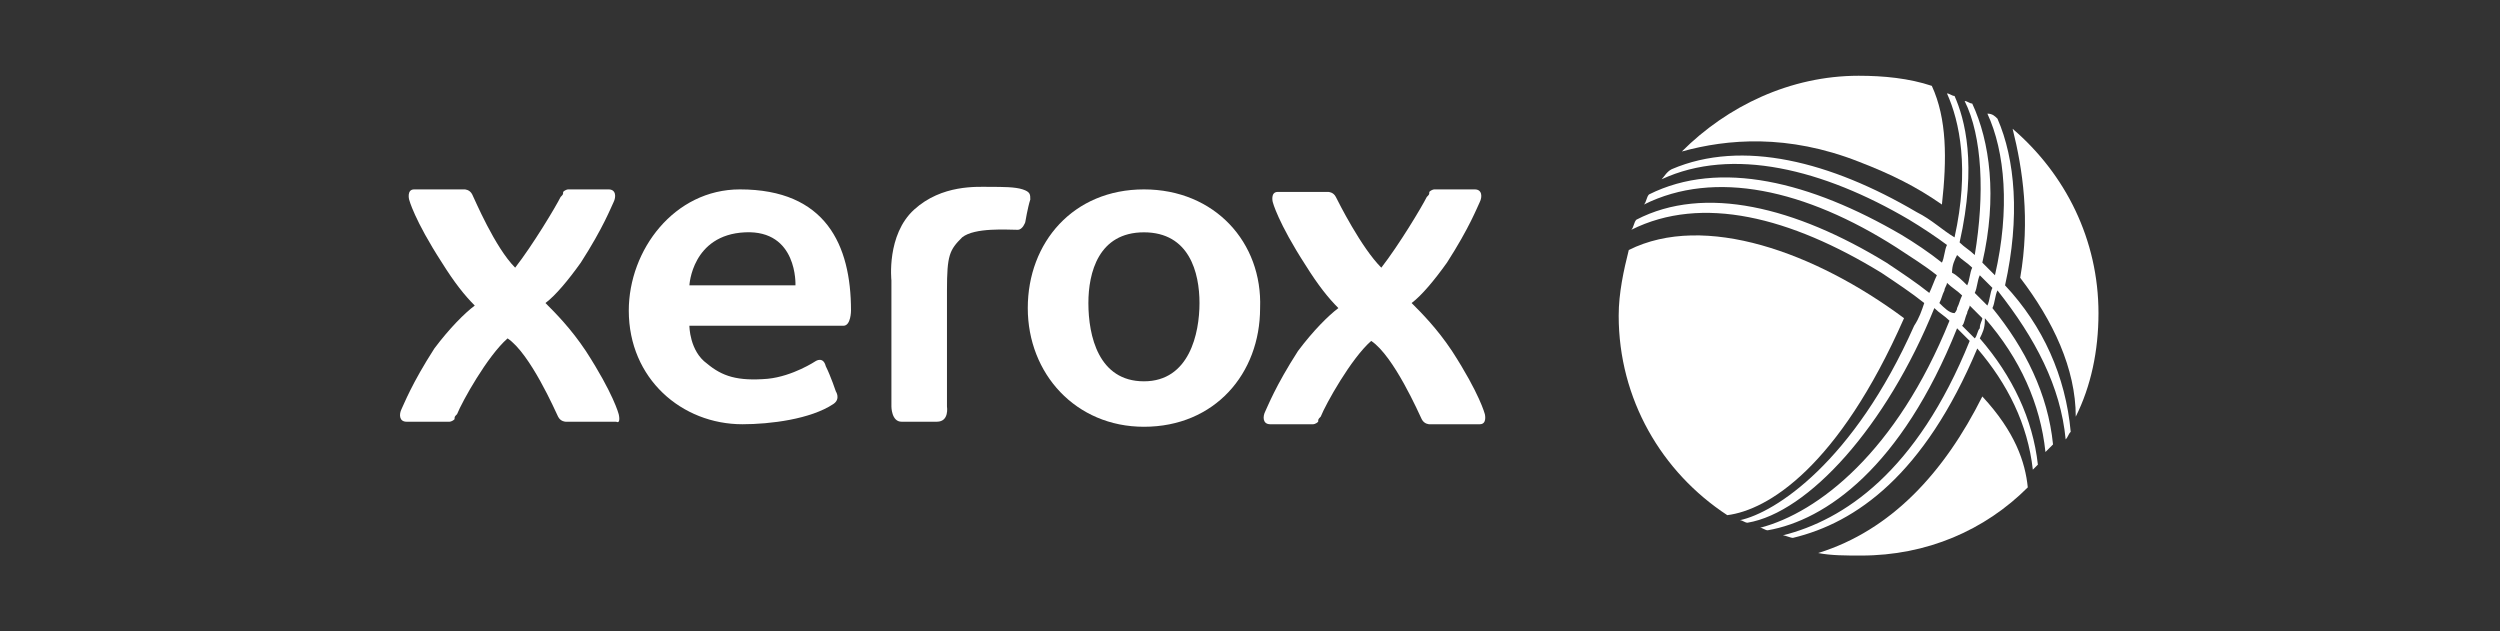 <?xml version="1.0" encoding="utf-8"?>
<!-- Generator: Adobe Illustrator 21.1.0, SVG Export Plug-In . SVG Version: 6.00 Build 0)  -->
<svg version="1.1" id="Ebene_1" xmlns="http://www.w3.org/2000/svg" xmlns:xlink="http://www.w3.org/1999/xlink" x="0px" y="0px"
	 viewBox="0 0 99 25" style="enable-background:new 0 0 99 25;" xml:space="preserve">
<rect x="0" y="0" width="99" height="25" fill="#333333" stroke="none"/>
<style type="text/css">
	.st0{fill:#FFFFFF;}
</style>
<g>
	<g>
		<g>
			<path class="st0" d="M73.6,6.4c1.3,0.5,2.3,1,3.3,1.7c0.2-1.8,0.2-3.4-0.4-4.7C75.6,3.1,74.6,3,73.6,3c-2.7,0-5.2,1.2-7,3
				C68.4,5.5,70.8,5.3,73.6,6.4z"/>
			<path class="st0" d="M80,11c1.3,1.7,2.2,3.6,2.2,5.5c0.6-1.2,0.9-2.6,0.9-4.1c0-2.9-1.3-5.5-3.4-7.3C80.1,6.7,80.4,8.7,80,11z"/>
			<path class="st0" d="M64.7,9.3c0-0.1,0.1-0.3,0.2-0.4C64.8,9,64.7,9.2,64.7,9.3z"/>
			<path class="st0" d="M78.5,15.7C77,18.7,74.9,21,72,21.9c0.5,0.1,1.1,0.1,1.7,0.1c2.6,0,4.9-1,6.6-2.7
				C80.2,18.3,79.8,17.1,78.5,15.7z"/>
			<path class="st0" d="M75.4,12.6c-3.5-2.6-7.9-4.2-10.9-2.7c-0.2,0.8-0.4,1.7-0.4,2.6c0,3.3,1.7,6.2,4.3,7.9
				C70,20.2,72.8,18.5,75.4,12.6z"/>
		</g>
		<path class="st0" d="M40.5,7.5c-0.3-0.1-0.8-0.1-1.3-0.1s-1.9-0.1-3,0.9c-1.1,1-0.9,2.8-0.9,2.8v5c0,0,0,0.6,0.4,0.6h1.4
			c0.5,0,0.4-0.6,0.4-0.6v-4.6c0-1.4,0.1-1.6,0.6-2.1c0.5-0.4,1.8-0.3,2.2-0.3c0.2,0,0.3-0.3,0.3-0.3s0.1-0.6,0.2-0.9
			C40.8,7.7,40.8,7.6,40.5,7.5z"/>
		<path class="st0" d="M47.5,12c0,1.2-0.4,3.1-2.2,3.1c-1.8,0-2.2-1.8-2.2-3.1c0-1.2,0.4-2.8,2.2-2.8C47.1,9.2,47.5,10.8,47.5,12z
			 M45.3,7.5c-2.8,0-4.6,2.1-4.6,4.7c0,2.6,1.9,4.7,4.6,4.7c2.8,0,4.6-2.1,4.6-4.7C50,9.6,48.1,7.5,45.3,7.5z"/>
		<path class="st0" d="M24.5,16.4c0,0-0.2-0.8-1.3-2.5c-0.6-0.9-1.2-1.5-1.6-1.9c0.4-0.3,0.9-0.9,1.4-1.6C23.9,9,24.2,8.2,24.3,8
			c0.1-0.2,0.1-0.5-0.2-0.5c-0.3,0-0.3,0-1.6,0c0,0-0.1,0-0.2,0.1c0,0.1,0,0.1-0.1,0.2c-0.2,0.4-1.1,1.9-1.8,2.8
			c-0.8-0.8-1.6-2.7-1.7-2.9c-0.1-0.2-0.3-0.2-0.3-0.2h-2c-0.3,0-0.2,0.4-0.2,0.4s0.2,0.8,1.3,2.5c0.5,0.8,0.9,1.3,1.3,1.7
			c-0.4,0.3-1,0.9-1.6,1.7c-0.9,1.4-1.2,2.2-1.3,2.4c-0.1,0.2-0.1,0.5,0.2,0.5c0.3,0,0.3,0,1.7,0c0,0,0.1,0,0.2-0.1
			c0-0.1,0-0.1,0.1-0.2c0.2-0.5,1.2-2.3,2-3c0.9,0.6,1.9,2.9,2,3.1c0.1,0.2,0.3,0.2,0.3,0.2h2C24.6,16.8,24.5,16.4,24.5,16.4z"/>
		<path class="st0" d="M58.8,16.4c0,0-0.2-0.8-1.3-2.5c-0.6-0.9-1.2-1.5-1.6-1.9c0.4-0.3,0.9-0.9,1.4-1.6C58.2,9,58.5,8.2,58.6,8
			c0.1-0.2,0.1-0.5-0.2-0.5c-0.3,0-0.3,0-1.6,0c0,0-0.1,0-0.2,0.1c0,0.1,0,0.1-0.1,0.2c-0.2,0.4-1.1,1.9-1.8,2.8
			C53.9,9.8,53,8,52.9,7.8c-0.1-0.2-0.3-0.2-0.3-0.2h-2c-0.3,0-0.2,0.4-0.2,0.4s0.2,0.8,1.3,2.5c0.5,0.8,0.9,1.3,1.3,1.7
			c-0.4,0.3-1,0.9-1.6,1.7c-0.9,1.4-1.2,2.2-1.3,2.4c-0.1,0.2-0.1,0.5,0.2,0.5c0.3,0,0.3,0,1.7,0c0,0,0.1,0,0.2-0.1
			c0-0.1,0-0.1,0.1-0.2c0.2-0.5,1.2-2.3,2-3c0.9,0.6,1.9,2.9,2,3.1c0.1,0.2,0.3,0.2,0.3,0.2h2C58.9,16.8,58.8,16.4,58.8,16.4z"/>
		<path class="st0" d="M33,16c-0.9,0.6-2.5,0.8-3.6,0.8c-2.4,0-4.5-1.8-4.5-4.5c0-2.4,1.8-4.8,4.4-4.8c3.4,0,4.4,2.2,4.4,4.8
			c0,0,0,0.6-0.3,0.6h-6.1c0,0,0,1,0.7,1.5c0.6,0.5,1.2,0.7,2.4,0.6c1-0.1,1.9-0.7,1.9-0.7s0.3-0.2,0.4,0.2c0.2,0.4,0.4,1,0.4,1
			S33.3,15.8,33,16z M27.3,11.3h4.2c0,0,0.1-2.2-2-2.1C27.4,9.3,27.3,11.3,27.3,11.3z"/>
		<path class="st0" d="M81.8,17.4c0.1-0.1,0.1-0.2,0.2-0.3c-0.2-2.2-1.1-4.2-2.6-5.8c0.6-2.7,0.4-5-0.3-6.6
			c-0.1-0.1-0.2-0.2-0.4-0.2c0.7,1.5,0.9,3.8,0.3,6.4c-0.2-0.2-0.3-0.3-0.5-0.5c0.6-2.6,0.3-4.8-0.4-6.3C78,4.1,77.9,4,77.8,4
			c0.7,1.4,0.8,3.7,0.4,6.1c-0.2-0.2-0.4-0.3-0.6-0.5c0.7-3.1,0.2-4.9-0.2-5.8c-0.1,0-0.2-0.1-0.3-0.1c0.5,1.1,0.9,3,0.3,5.7
			c-0.5-0.3-0.9-0.7-1.5-1c-3.4-2-6.9-2.9-9.7-1.7C66,6.8,65.9,7,65.8,7.1c2.8-1.3,6.4-0.4,9.8,1.6c0.5,0.3,1.1,0.7,1.5,1
			c-0.1,0.2-0.1,0.5-0.2,0.7c-0.5-0.4-1.1-0.8-1.6-1.1c-3.6-2.1-7.2-3-10-1.6c-0.1,0.1-0.1,0.3-0.2,0.4c2.8-1.4,6.4-0.6,10,1.7
			c0.6,0.4,1.1,0.7,1.6,1.1c-0.1,0.2-0.2,0.5-0.3,0.7c-0.5-0.4-1.1-0.8-1.7-1.2c-3.6-2.2-7.2-3.1-9.9-1.7c-0.1,0.1-0.1,0.3-0.2,0.4
			c2.8-1.4,6.3-0.5,9.9,1.7c0.6,0.4,1.2,0.8,1.7,1.2c-0.1,0.3-0.2,0.6-0.4,0.9c-2.4,5.4-5.5,7.4-6.9,7.7c0.1,0,0.2,0.1,0.3,0.1
			c2.4-0.4,5.5-3.8,7.4-8.5c0.2,0.2,0.4,0.3,0.6,0.5c-2.1,5.2-5.2,7.6-7.5,8.2c0.1,0,0.2,0.1,0.3,0.1c2.3-0.4,5.3-2.5,7.5-8
			c0.2,0.2,0.3,0.3,0.5,0.5c-2.1,5.2-5,7.1-7.4,7.7c0.1,0,0.3,0.1,0.4,0.1c2.5-0.6,5.2-2.5,7.3-7.5c1.2,1.4,2,3,2.2,4.8
			c0.1-0.1,0.1-0.1,0.2-0.2c-0.2-1.8-1-3.5-2.3-5c0.1-0.2,0.2-0.4,0.2-0.7c0,0,0-0.1,0-0.1c1.4,1.6,2.2,3.4,2.4,5.3
			c0.1-0.1,0.2-0.2,0.3-0.3c-0.2-2-1.1-3.8-2.4-5.4c0.1-0.2,0.1-0.5,0.2-0.7C80.6,13.4,81.6,15.3,81.8,17.4z M77.5,10.1
			c0.2,0.2,0.4,0.3,0.6,0.5c-0.1,0.2-0.1,0.5-0.2,0.7c-0.2-0.2-0.4-0.4-0.6-0.5C77.3,10.5,77.4,10.3,77.5,10.1z M76.8,12
			c0.1-0.2,0.1-0.3,0.2-0.5c0-0.1,0.1-0.2,0.1-0.3c0.2,0.2,0.4,0.3,0.6,0.5c-0.1,0.2-0.1,0.3-0.2,0.5c0,0.1-0.1,0.2-0.1,0.2
			C77.2,12.4,77,12.2,76.8,12z M78.4,13c-0.1,0.1-0.1,0.3-0.2,0.4c-0.2-0.2-0.3-0.3-0.5-0.5c0.1-0.1,0.1-0.3,0.2-0.5
			c0-0.1,0.1-0.2,0.1-0.3c0.2,0.2,0.3,0.3,0.5,0.5C78.5,12.7,78.4,12.8,78.4,13z M78.7,12.1c-0.2-0.2-0.3-0.3-0.5-0.5
			c0.1-0.2,0.1-0.5,0.2-0.7c0.2,0.2,0.3,0.3,0.5,0.5C78.8,11.6,78.8,11.9,78.7,12.1z"/>
	</g>
</g>
</svg>
